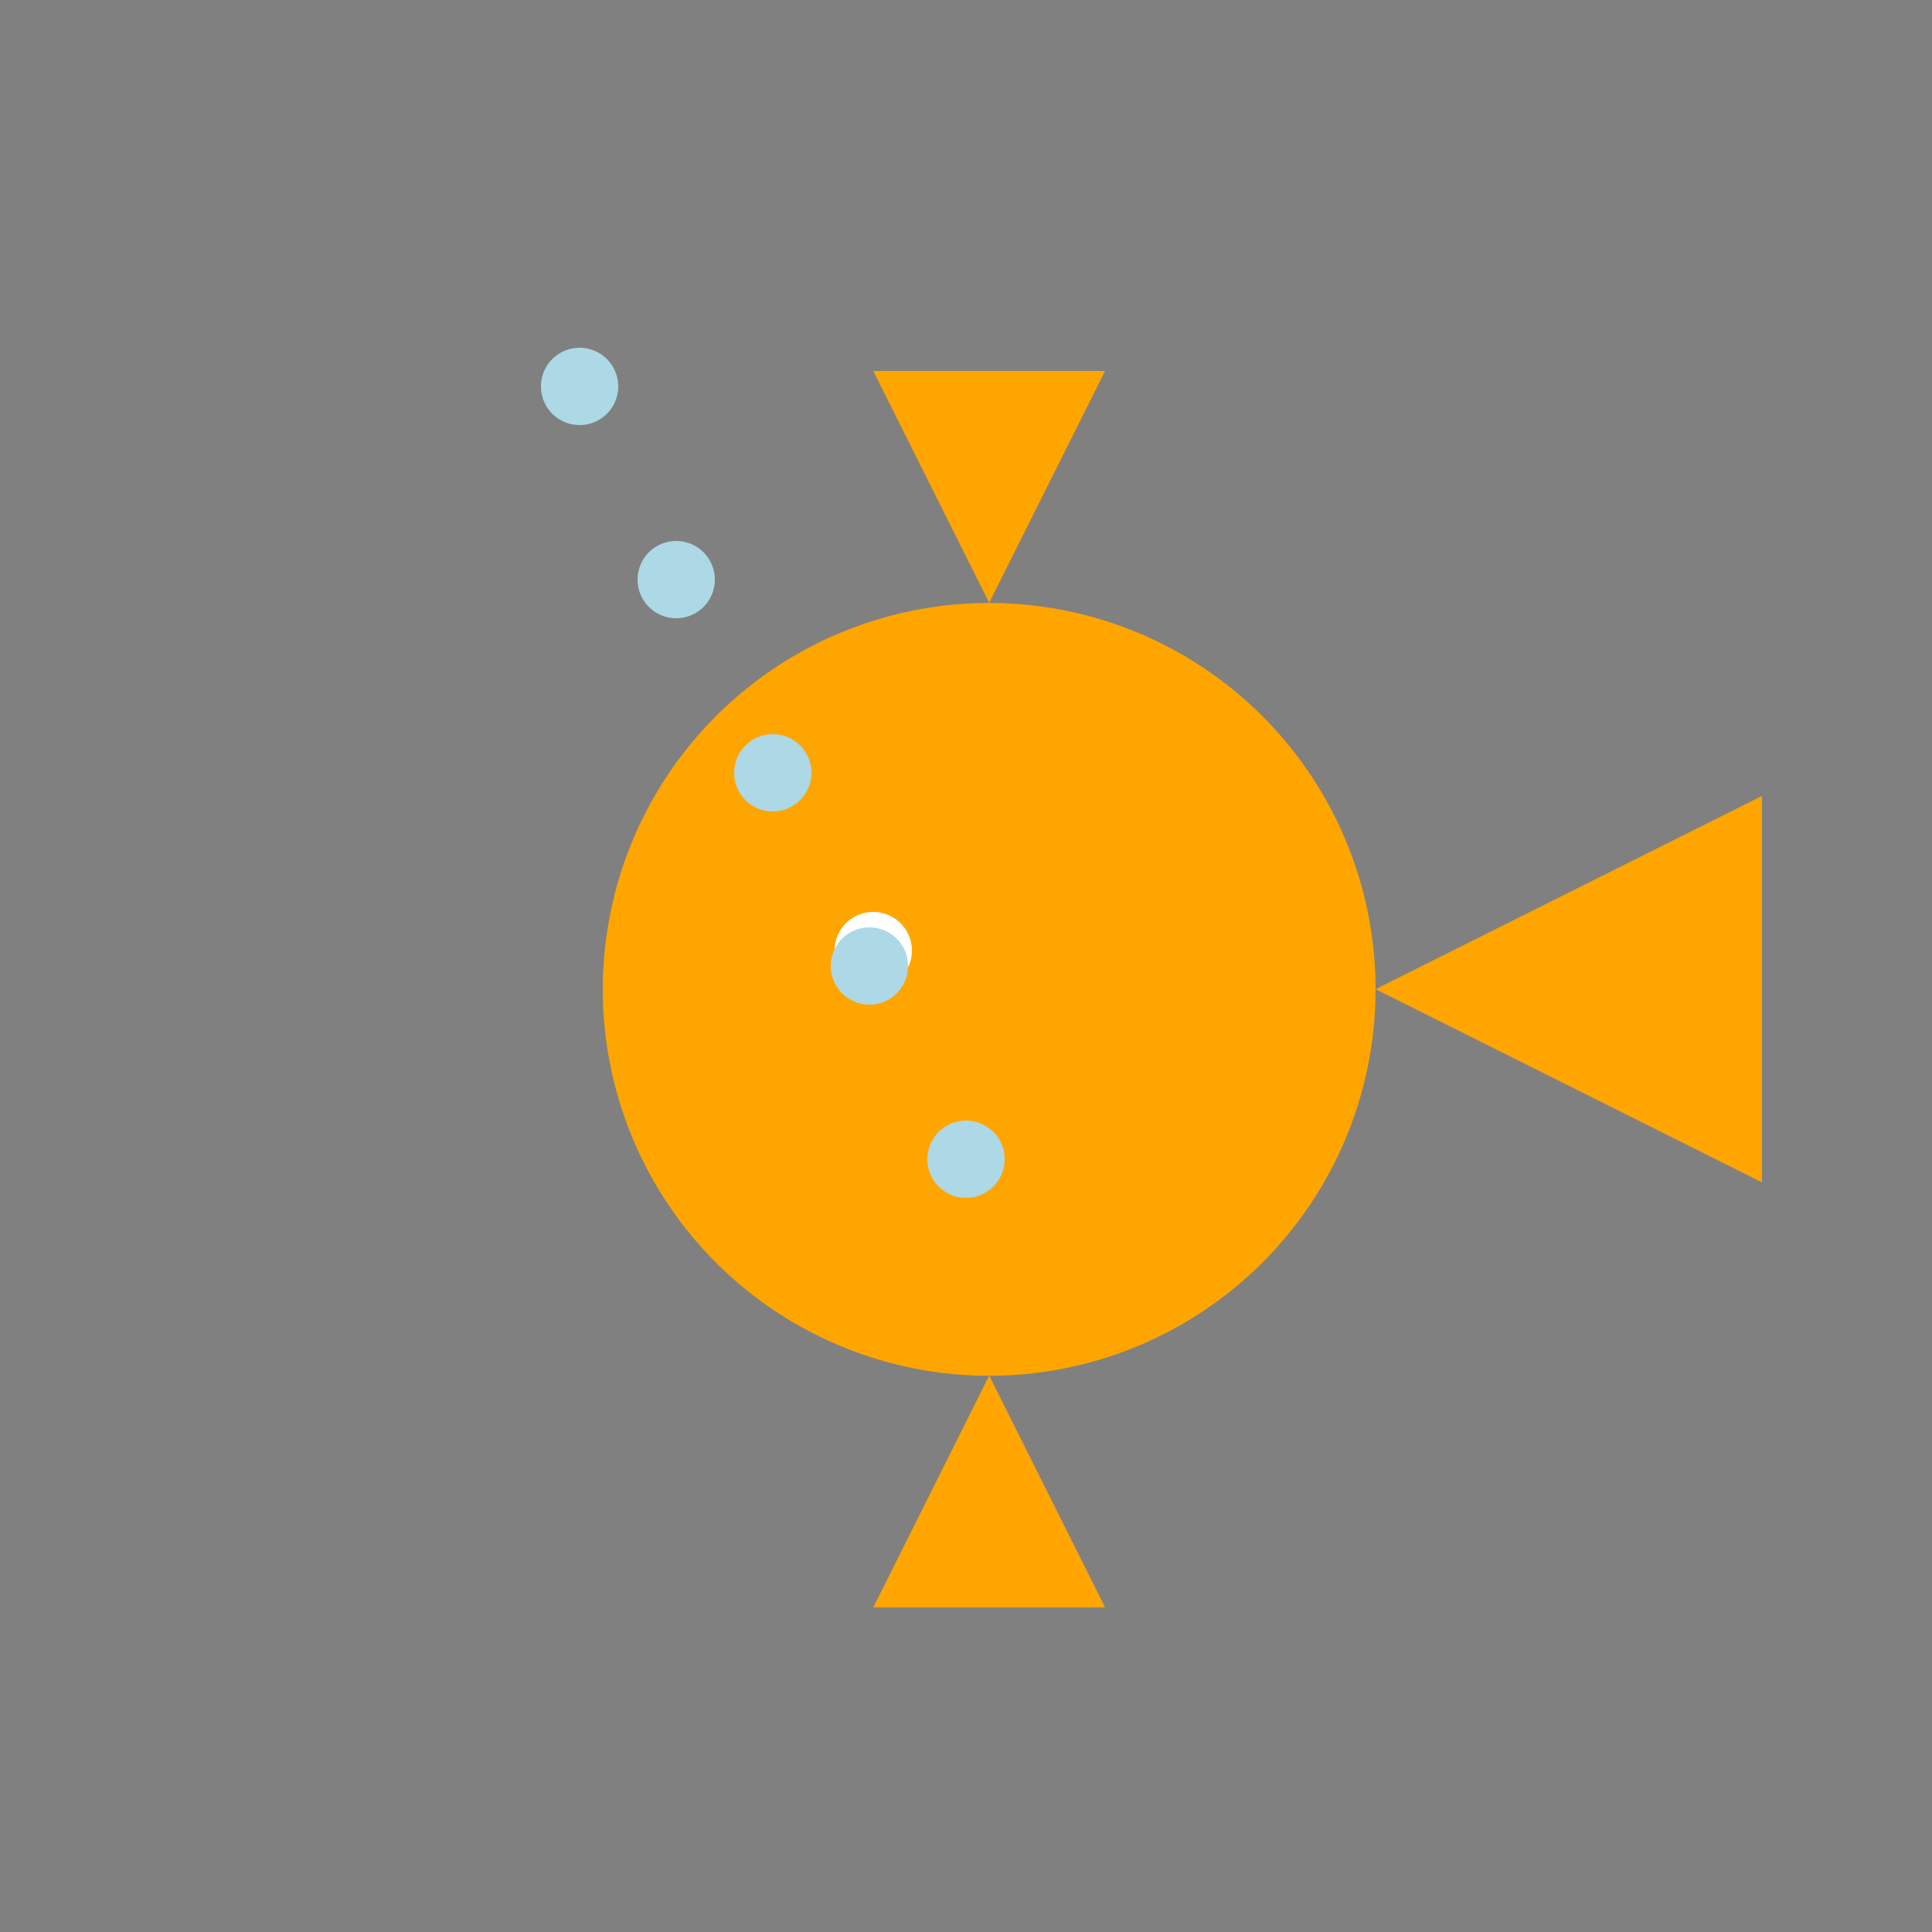 <!--

Generated by DrawGPT.
Free, open source, AI generated images in SVG, PNG, and HTML Canvas format.
https://drawgpt.ai

Created: 2024-01-17T17:11:50.779Z
Link: https://drawgpt.ai/prompt/154821/

-->
<svg xmlns="http://www.w3.org/2000/svg" xmlns:xlink="http://www.w3.org/1999/xlink" width="500" height="500"><rect width="100%" height="100%" fill="#808080" stroke="none"/><defs/><g><path fill="orange" stroke="none" paint-order="stroke fill markers" d=" M 356 256 A 100 100 0 1 0 356 256.1 Z"/><path fill="orange" stroke="none" paint-order="stroke fill markers" d=" M 356 256 L 456 206 L 456 306 Z"/><path fill="orange" stroke="none" paint-order="stroke fill markers" d=" M 256 156 L 286 96 L 226 96 Z"/><path fill="orange" stroke="none" paint-order="stroke fill markers" d=" M 256 356 L 286 416 L 226 416 Z"/><path fill="white" stroke="none" paint-order="stroke fill markers" d=" M 236 246 A 10 10 0 1 0 236 246.01 Z"/><path fill="black" stroke="none" paint-order="stroke fill markers" d=" M 231 246 A 5 5 0 1 0 231 246.005 Z"/><path fill="lightblue" stroke="none" paint-order="stroke fill markers" d=" M 160 100 A 10 10 0 1 0 160 100.01 Z"/><path fill="lightblue" stroke="none" paint-order="stroke fill markers" d=" M 185 150 A 10 10 0 1 0 185 150.01 Z"/><path fill="lightblue" stroke="none" paint-order="stroke fill markers" d=" M 210 200 A 10 10 0 1 0 210 200.01 Z"/><path fill="lightblue" stroke="none" paint-order="stroke fill markers" d=" M 235 250 A 10 10 0 1 0 235 250.01 Z"/><path fill="lightblue" stroke="none" paint-order="stroke fill markers" d=" M 260 300 A 10 10 0 1 0 260 300.01 Z"/></g></svg>